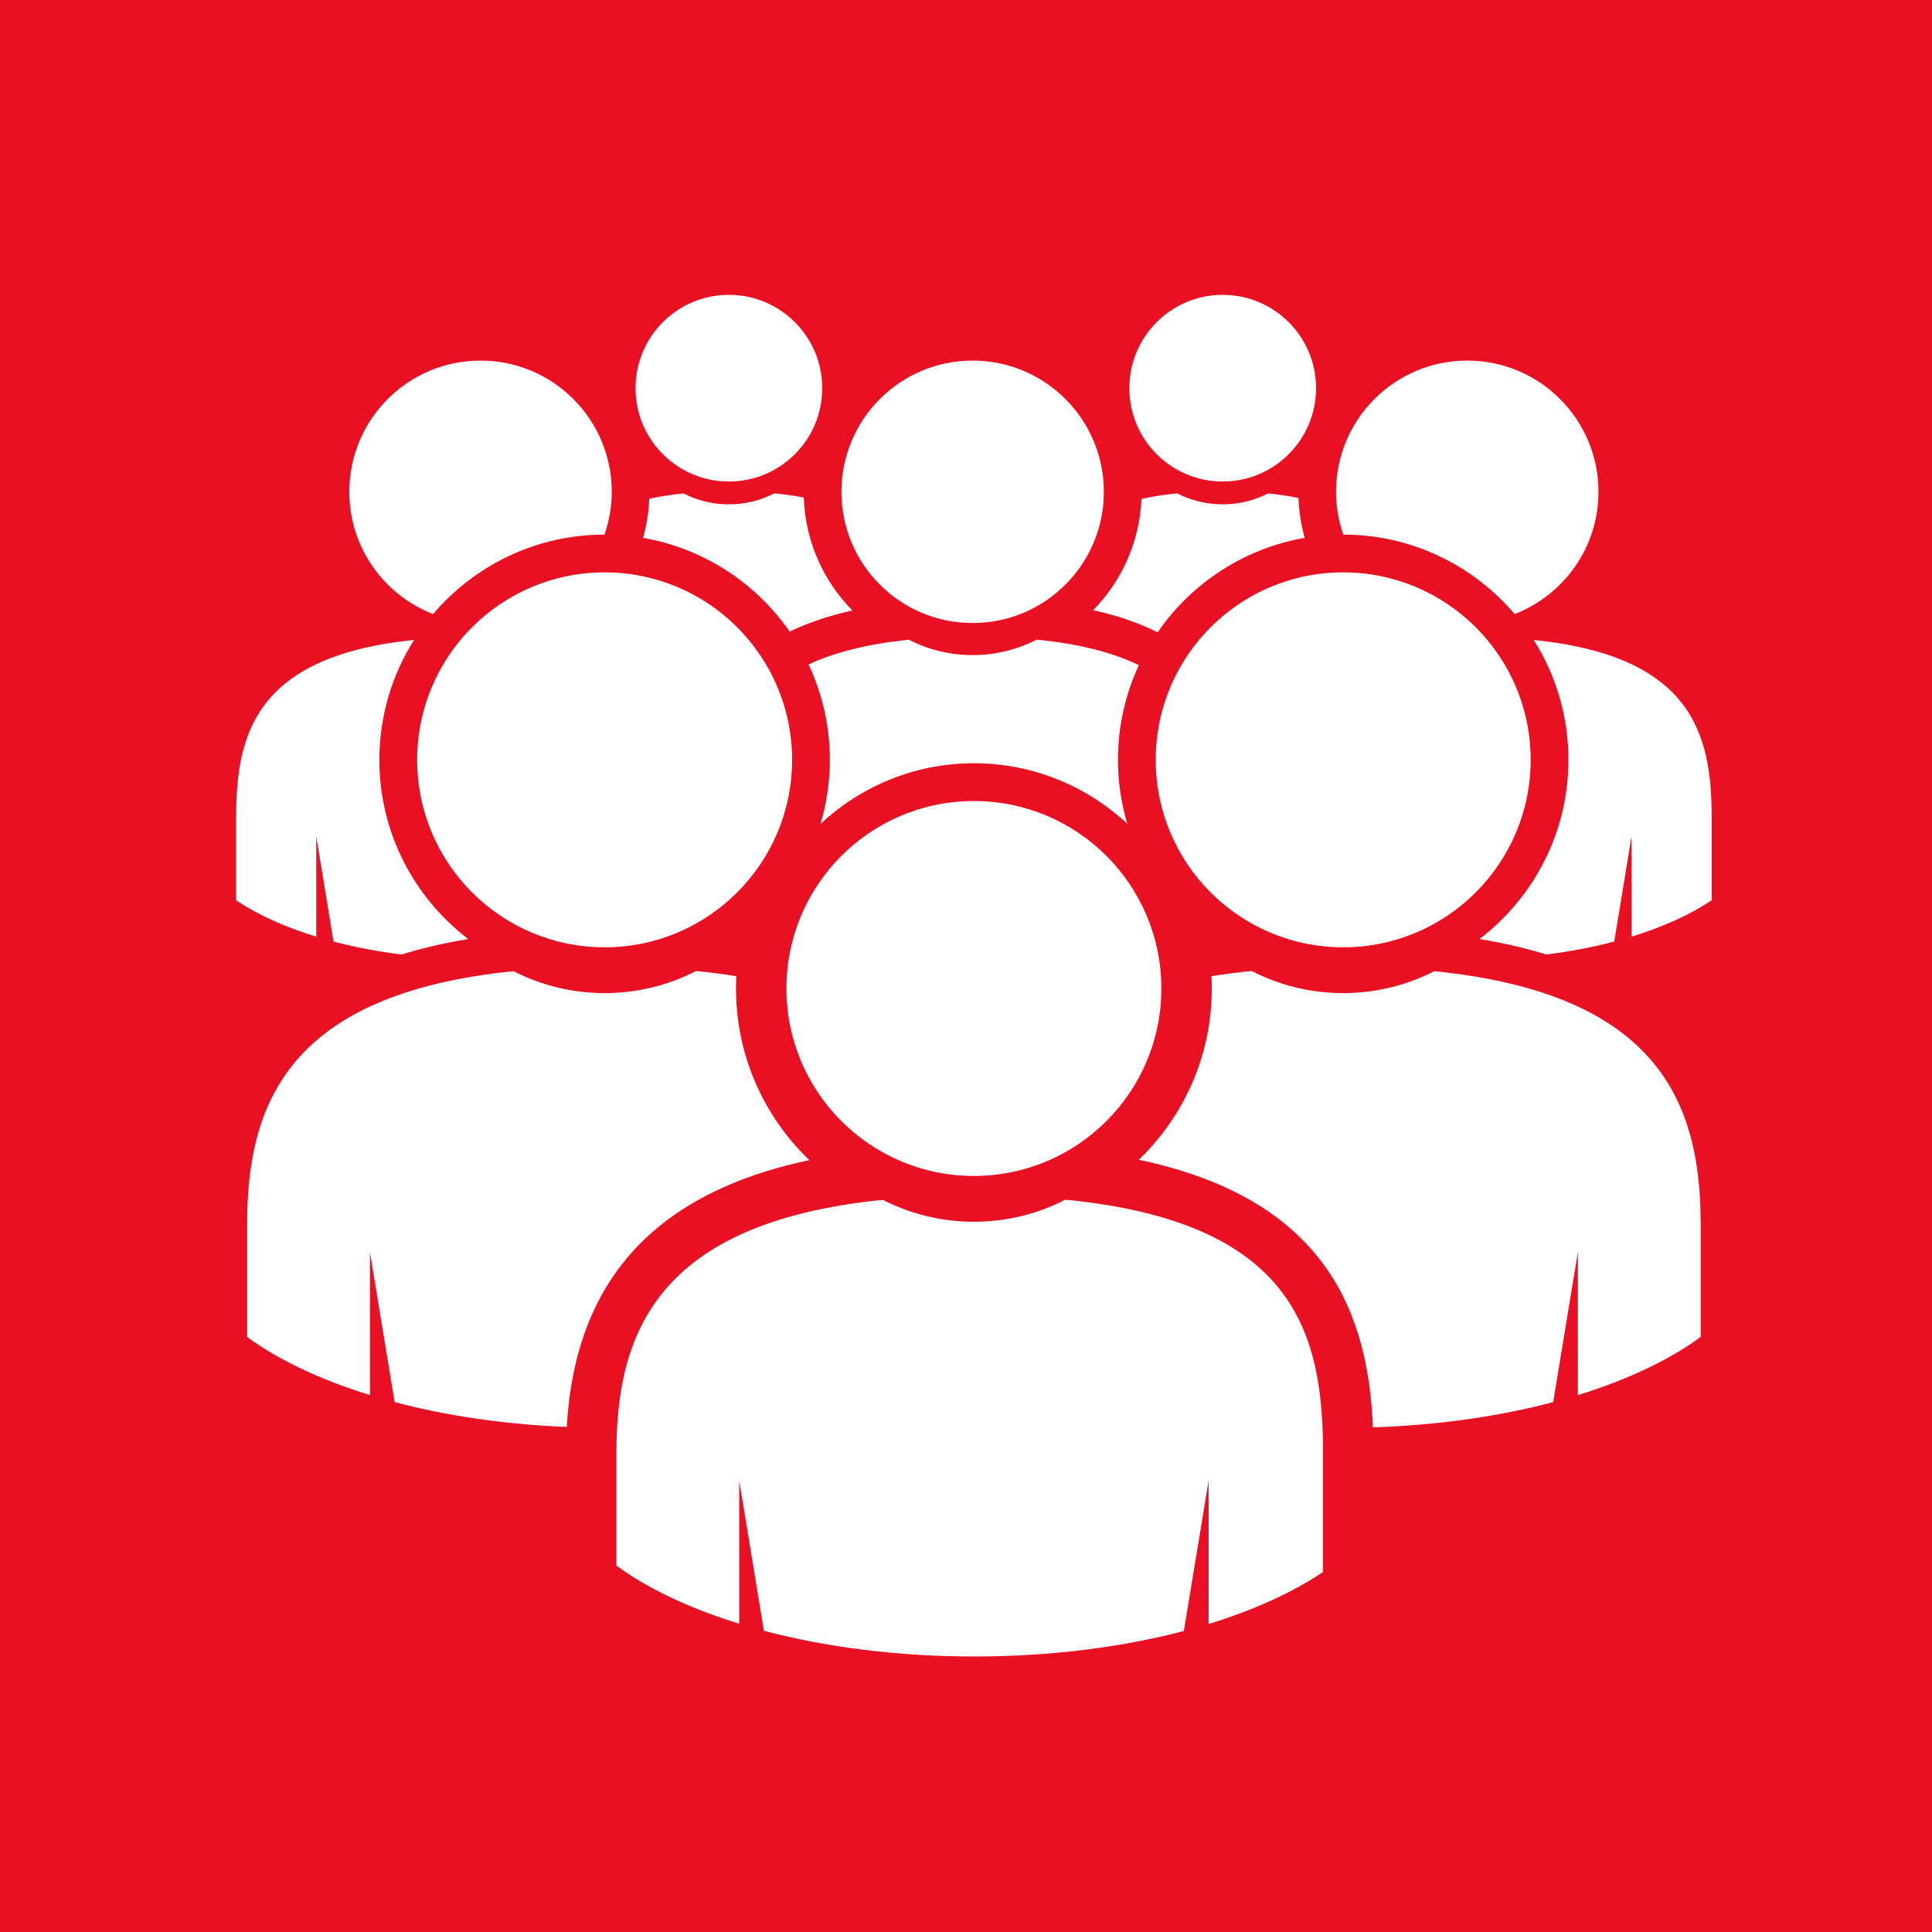 <?xml version="1.0" encoding="utf-8"?>
<!-- Generator: Adobe Illustrator 16.0.3, SVG Export Plug-In . SVG Version: 6.00 Build 0)  -->
<!DOCTYPE svg PUBLIC "-//W3C//DTD SVG 1.1//EN" "http://www.w3.org/Graphics/SVG/1.1/DTD/svg11.dtd">
<svg version="1.1" id="Layer_1" xmlns="http://www.w3.org/2000/svg" xmlns:xlink="http://www.w3.org/1999/xlink" x="0px" y="0px"
	 width="500px" height="500px" viewBox="0 0 500 500" enable-background="new 0 0 500 500" xml:space="preserve">
<rect x="-18.5" y="-13.5" fill="#E81022" width="534" height="524"/>
<path fill="#FFFFFF" d="M292.277,100.461c0-13.342,10.813-24.158,24.156-24.158c13.342,0,24.159,10.816,24.159,24.158
	c0,13.342-10.817,24.157-24.159,24.157C303.092,124.619,292.277,113.804,292.277,100.461z M299.033,163.369l0.56,0.272
	c8.729-12.664,22.333-21.721,38.076-24.439c-0.967-3.392-1.495-6.851-1.624-10.326c-2.408-0.495-5.018-0.894-7.865-1.181
	c-3.524,1.804-7.516,2.827-11.748,2.827c-4.241,0-8.247-1.032-11.779-2.847c-3.421,0.335-6.482,0.829-9.244,1.454
	c-0.469,11.185-5.148,21.301-12.502,28.786C288.971,159.251,294.309,161.059,299.033,163.369z M166.418,139.201
	c0.948-3.32,1.473-6.706,1.617-10.108c2.678-0.595,5.611-1.07,8.857-1.397c3.526,1.804,7.516,2.827,11.748,2.827
	c4.243,0,8.247-1.032,11.78-2.847c2.752,0.269,5.28,0.638,7.602,1.097c0.383,11.358,5.107,21.637,12.577,29.208
	c-5.721,1.275-10.835,2.969-15.448,5.108l-0.78,0.362C195.635,150.883,182.087,141.903,166.418,139.201z M188.638,124.619
	c13.343,0,24.155-10.815,24.155-24.157c0-13.342-10.813-24.158-24.155-24.158c-13.341,0-24.159,10.816-24.159,24.158
	C164.479,113.804,175.296,124.619,188.638,124.619z M342.394,375.926v30.915c-7.894,5.302-17.962,9.87-29.612,13.444v-37.073
	l-6.399,38.889c-15.979,4.196-34.491,6.598-54.237,6.598c-19.833,0-38.423-2.422-54.443-6.653l-6.39-38.832v37.008
	c-12.767-3.935-23.624-9.063-31.782-15.045v-29.249c0-30.944,10.588-59.534,68.93-65.411c7.082,3.621,15.094,5.676,23.594,5.676
	c8.521,0,16.563-2.07,23.66-5.717C334.873,316.254,342.394,344.904,342.394,375.926z M252.048,207.302
	c-26.795,0-48.52,21.722-48.52,48.519c0,26.795,21.725,48.515,48.52,48.515c26.796,0,48.511-21.72,48.511-48.515
	C300.559,229.023,278.844,207.302,252.048,207.302z M107.962,196.646c0-26.794,21.724-48.517,48.521-48.517
	c26.792,0,48.509,21.723,48.509,48.517c0,26.797-21.717,48.518-48.509,48.518C129.686,245.163,107.962,223.442,107.962,196.646z
	 M209.449,300.234c-11.688-11.213-18.974-26.979-18.974-44.416c0-1.068,0.03-2.129,0.083-3.184
	c-3.28-0.527-6.745-0.977-10.413-1.334c-7.096,3.646-15.138,5.715-23.66,5.715c-8.5,0-16.512-2.054-23.592-5.673
	c-58.343,5.875-68.931,34.468-68.931,65.408v29.251c8.157,5.98,19.017,11.111,31.781,15.044v-37.01l6.39,38.834
	c13.324,3.521,28.438,5.761,44.552,6.428C148.806,331.477,169.414,308.723,209.449,300.234z M217.759,127.281
	c0-18.756,15.206-33.962,33.962-33.962c18.76,0,33.957,15.206,33.957,33.962c0,18.756-15.197,33.961-33.957,33.961
	C232.965,161.242,217.759,146.038,217.759,127.281z M294.741,172.151c-6.546-3.199-15.146-5.506-26.455-6.61
	c-4.97,2.551-10.595,4.001-16.562,4.001c-5.952,0-11.562-1.438-16.518-3.973c-10.851,1.093-19.324,3.317-25.943,6.388
	c3.522,7.503,5.502,15.867,5.502,24.689c0,5.762-0.85,11.33-2.415,16.591c10.415-9.721,24.354-15.71,39.695-15.71
	c15.325,0,29.281,5.958,39.697,15.667c-1.563-5.248-2.418-10.798-2.418-16.547C289.327,187.899,291.275,179.604,294.741,172.151z
	 M396.926,165.612c40.819,4.189,46.044,24.142,46.044,45.744v21.641c-5.524,3.711-12.573,6.91-20.729,9.411v-25.952l-4.479,27.222
	c-5.464,1.436-11.357,2.564-17.561,3.351c-5.223-1.604-10.951-2.965-17.308-4.007c13.979-10.659,23.016-27.482,23.016-46.376
	C405.909,185.244,402.607,174.606,396.926,165.612z M392.001,158.919c12.683-4.924,21.683-17.215,21.683-31.638
	c0-18.756-15.196-33.962-33.955-33.962c-18.757,0-33.965,15.206-33.965,33.962c0,3.882,0.684,7.598,1.885,11.073
	C365.397,138.364,381.308,146.357,392.001,158.919z M98.177,196.646c0,18.894,9.037,35.717,23.015,46.376
	c-6.355,1.042-12.084,2.403-17.307,4.007c-6.203-0.787-12.096-1.915-17.56-3.351l-4.479-27.222v25.952
	c-8.157-2.501-15.206-5.7-20.73-9.411v-21.641c0-21.602,5.226-41.554,46.045-45.744C101.48,174.606,98.177,185.244,98.177,196.646z
	 M156.438,138.354c1.202-3.475,1.885-7.19,1.885-11.073c0-18.756-15.208-33.962-33.964-33.962
	c-18.759,0-33.956,15.206-33.956,33.962c0,14.423,9,26.713,21.682,31.638C122.779,146.357,138.689,138.364,156.438,138.354z
	 M440.133,316.752v29.251c-8.158,5.981-19.016,11.111-31.78,15.044v-37.01l-6.391,38.834c-13.903,3.673-29.744,5.979-46.651,6.525
	c-1.171-28.258-11.059-58.834-60.582-69.248c11.637-11.205,18.884-26.938,18.884-44.33c0-1.065-0.029-2.129-0.079-3.18
	c3.277-0.531,6.75-0.979,10.417-1.338c7.098,3.646,15.138,5.715,23.662,5.715c8.5,0,16.513-2.054,23.593-5.673
	C429.545,257.219,440.133,285.811,440.133,316.752z M347.613,245.163c26.797,0,48.521-21.721,48.521-48.518
	c0-26.794-21.725-48.517-48.521-48.517c-26.795,0-48.513,21.723-48.513,48.517C299.102,223.442,320.818,245.163,347.613,245.163z"/>
</svg>
